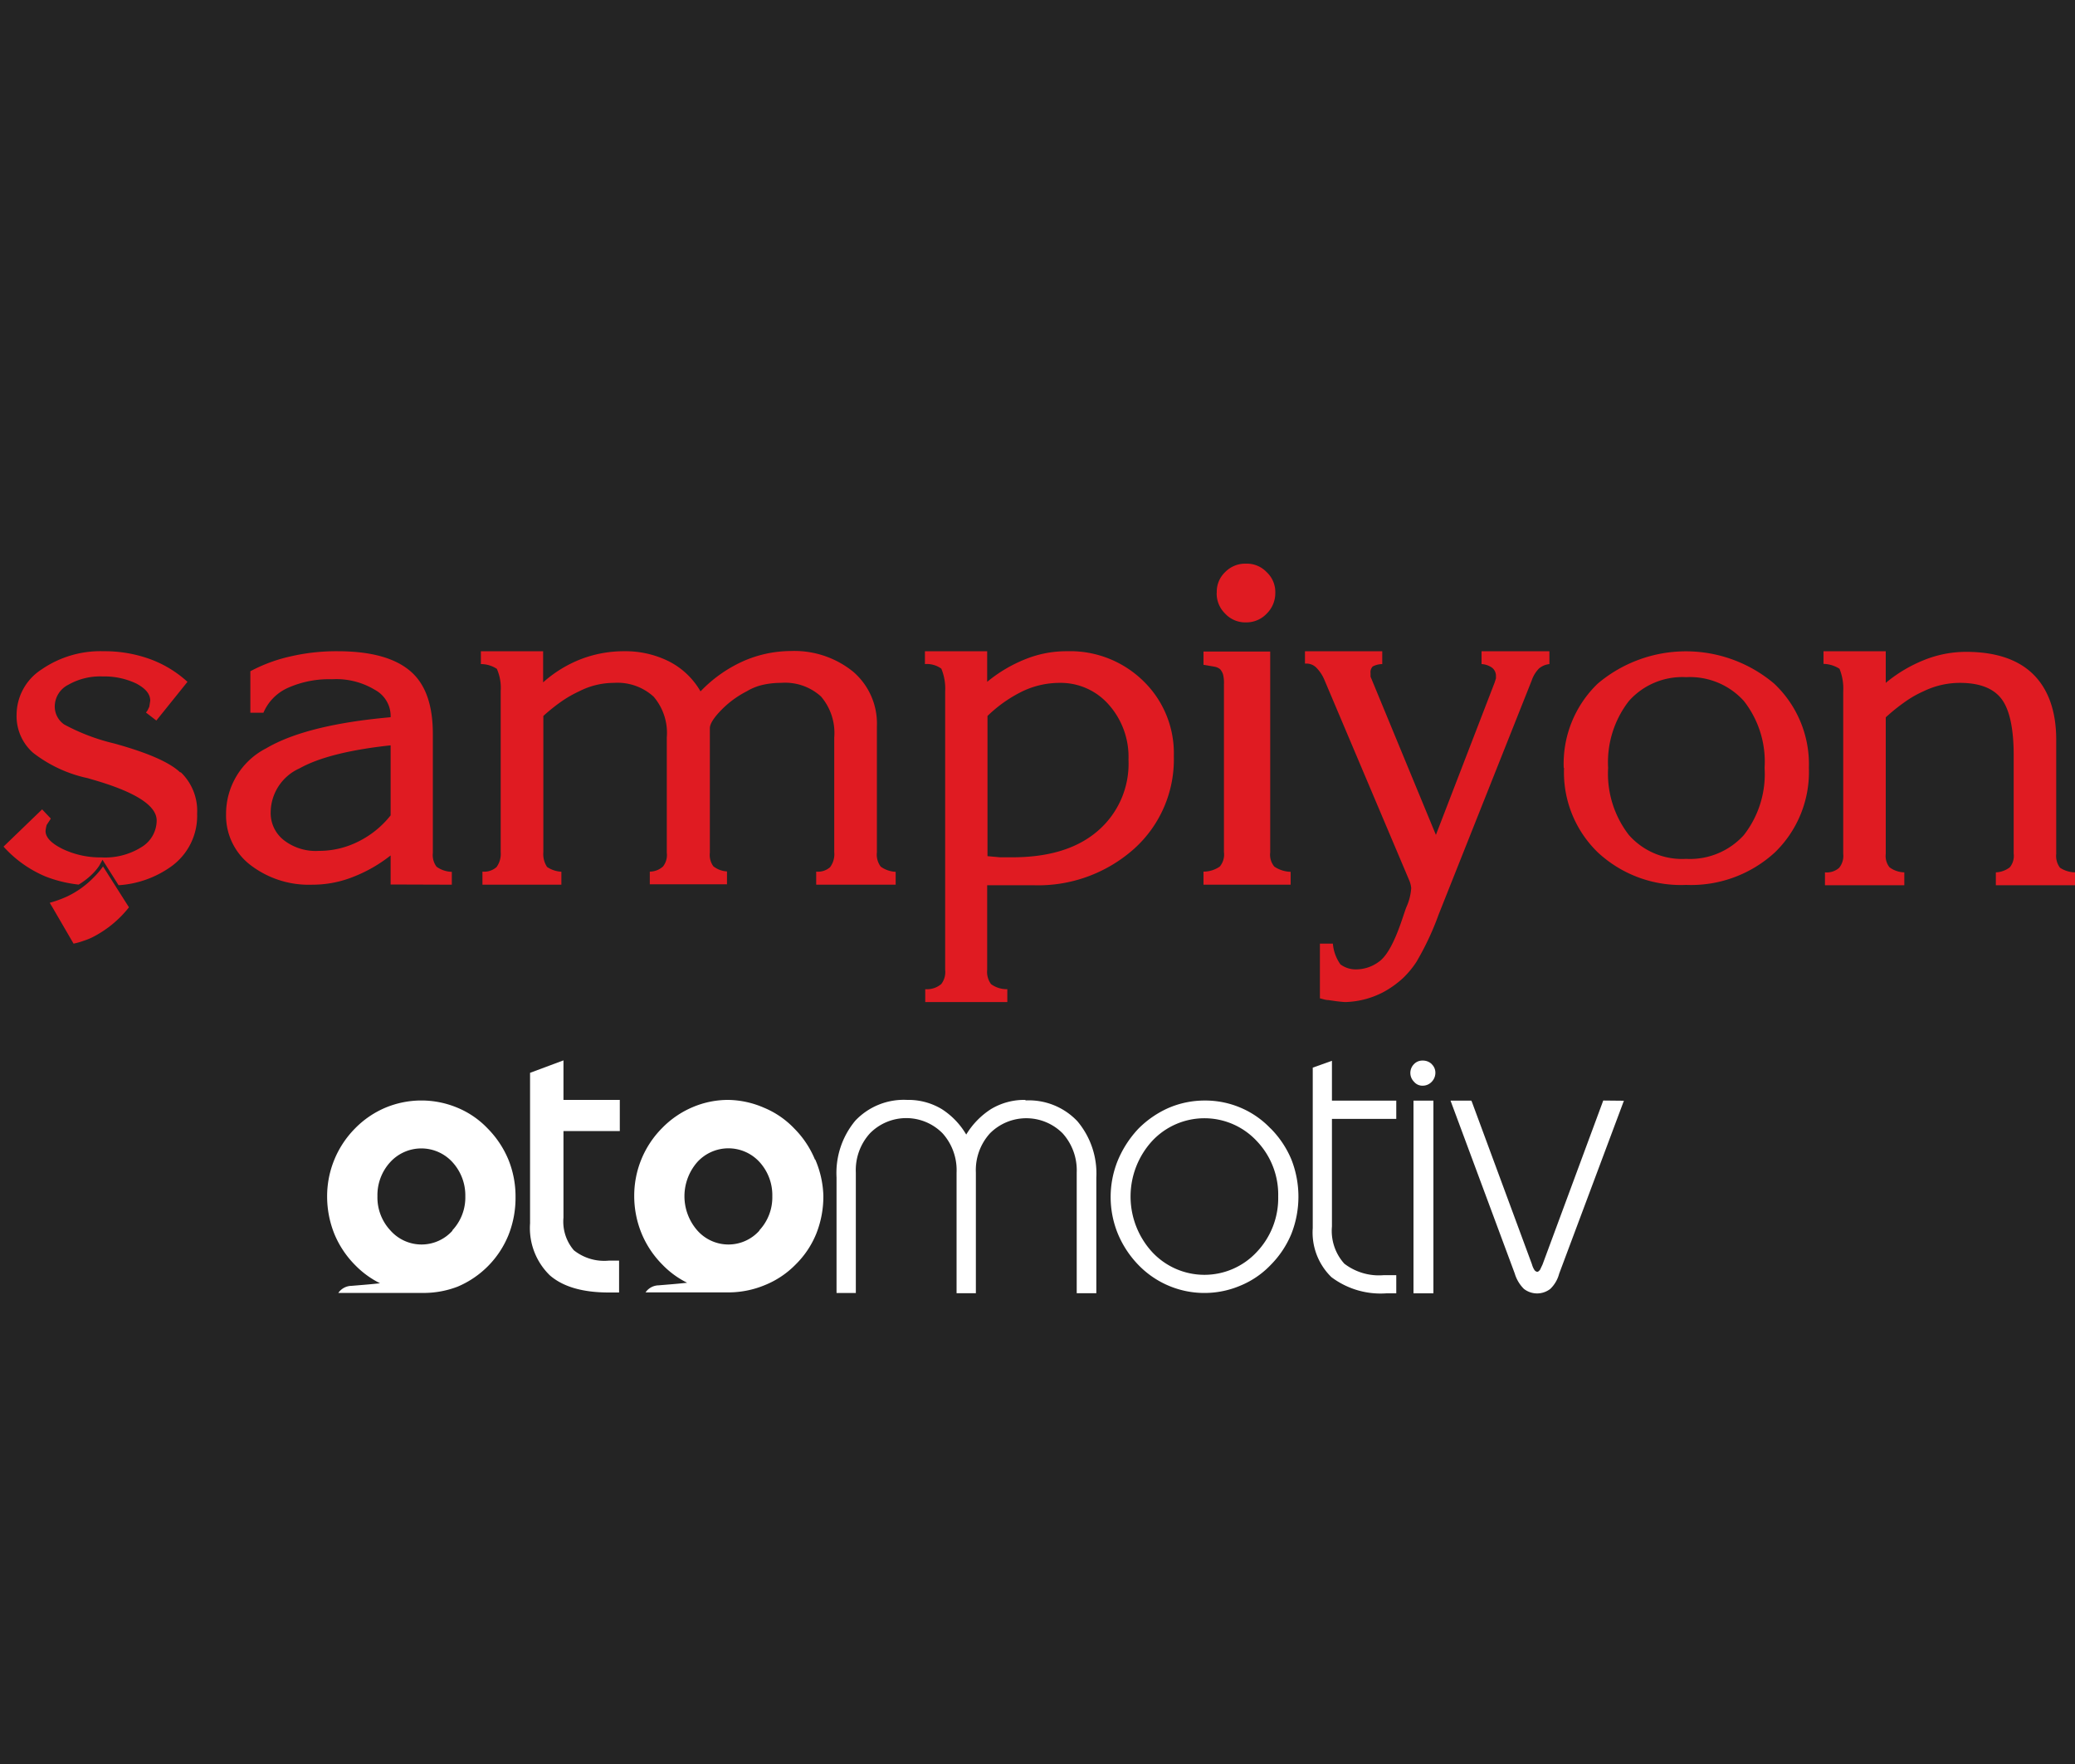 <svg id="Layer_1" data-name="Layer 1" xmlns="http://www.w3.org/2000/svg" viewBox="0 0 200 170"><defs><style>.cls-1{fill:#242424;}.cls-2{fill:#fff;}.cls-3,.cls-4{fill:#e01b22;}.cls-4{fill-rule:evenodd;}</style></defs><title>logo 1</title><rect class="cls-1" x="-2.74" y="-1.66" width="202.74" height="171.66"/><path class="cls-2" d="M98.84,106a6.21,6.21,0,0,0-3.33.89,7.56,7.56,0,0,0-2.38,2.45,7.29,7.29,0,0,0-2.35-2.45,6.24,6.24,0,0,0-3.34-.89,6.43,6.43,0,0,0-5,2,7.88,7.88,0,0,0-1.81,5.47v11.14h1.86V113a5.27,5.27,0,0,1,1.36-3.78,4.91,4.91,0,0,1,7,0A5.31,5.31,0,0,1,92.2,113v11.63h1.86V113a5.27,5.27,0,0,1,1.36-3.78,4.94,4.94,0,0,1,7,0,5.31,5.31,0,0,1,1.36,3.78v11.63h1.89V113.5a7.81,7.81,0,0,0-1.83-5.45,6.44,6.44,0,0,0-5-2"/><path class="cls-2" d="M123.2,115.31h0a7.53,7.53,0,0,1-2.07,5.35,6.88,6.88,0,0,1-10.08,0,7.92,7.92,0,0,1,0-10.7,6.89,6.89,0,0,1,10.08,0,7.48,7.48,0,0,1,2.07,5.36m-.74-6.57a8.6,8.6,0,0,0-2.89-2,8.72,8.72,0,0,0-3.46-.69,8.83,8.83,0,0,0-3.47.71,9.53,9.53,0,0,0-2.91,2,10.13,10.13,0,0,0-2,3.09,9.35,9.35,0,0,0,0,7,9.65,9.65,0,0,0,2,3.05,8.85,8.85,0,0,0,9.8,2,8.51,8.51,0,0,0,2.94-2,9.28,9.28,0,0,0,2-3,9.79,9.79,0,0,0,0-7.17A9.35,9.35,0,0,0,122.46,108.74Z"/><path class="cls-2" d="M128.38,102.23l-1.85.66v15.46a6,6,0,0,0,1.8,4.73,7.88,7.88,0,0,0,5.31,1.56h.94v-1.75h-1.21a5.48,5.48,0,0,1-3.8-1.11,4.72,4.72,0,0,1-1.19-3.58V107.83h6.2v-1.76h-6.2Z"/><path class="cls-2" d="M138,102.55a1.21,1.21,0,0,0-.87-.34,1.11,1.11,0,0,0-.84.34,1.2,1.2,0,0,0,0,1.7,1.05,1.05,0,0,0,.83.38,1.19,1.19,0,0,0,.88-.38,1.24,1.24,0,0,0,.35-.85,1.13,1.13,0,0,0-.36-.85"/><rect class="cls-2" x="136.24" y="106.07" width="1.92" height="18.57"/><path class="cls-2" d="M154.53,106.06l-5.85,15.8-.17.36c-.07.16-.1.19-.12.2a.35.35,0,0,1-.22.15.43.43,0,0,1-.26-.16,1.87,1.87,0,0,1-.25-.56l-5.79-15.66-.06-.12h-2L146,122.73a3.48,3.48,0,0,0,.88,1.48,2.07,2.07,0,0,0,2.55,0,3.13,3.13,0,0,0,.85-1.46l6.24-16.67Z"/><path class="cls-2" d="M51.09,103.39l3.22-1.2V106h5.43v3H54.31v8.35a4.24,4.24,0,0,0,1,3.14,4.7,4.7,0,0,0,3.36,1h1v3.07H58.68c-2.54,0-4.43-.56-5.69-1.66a6.35,6.35,0,0,1-1.9-5Z"/><path class="cls-2" d="M43.63,118.58h0a4,4,0,0,1-6,0,4.65,4.65,0,0,1-1.25-3.3A4.7,4.7,0,0,1,37.61,112a4.06,4.06,0,0,1,6,0,4.74,4.74,0,0,1,1.24,3.29,4.62,4.62,0,0,1-1.27,3.3M49,111.75a9.39,9.39,0,0,0-2-3,8.53,8.53,0,0,0-2.92-2,9,9,0,0,0-6.93,0,9,9,0,0,0-2.93,2,9.29,9.29,0,0,0-2.69,6.56,9.67,9.67,0,0,0,.7,3.61,9.29,9.29,0,0,0,2,3,8.8,8.8,0,0,0,2.4,1.75c-1.07.12-2.07.19-2.74.25a1.57,1.57,0,0,0-1.28.68h8A9.14,9.14,0,0,0,44.1,124a9.11,9.11,0,0,0,4.92-5,9.72,9.72,0,0,0,.67-3.63A9.43,9.43,0,0,0,49,111.75Z"/><path class="cls-2" d="M73.21,118.58h0a4,4,0,0,1-6,0,5,5,0,0,1,0-6.59,4.06,4.06,0,0,1,6,0,4.73,4.73,0,0,1,1.23,3.29,4.66,4.66,0,0,1-1.26,3.3m5.37-6.83a9.2,9.2,0,0,0-2-3,8.53,8.53,0,0,0-2.92-2A8.94,8.94,0,0,0,70.2,106a8.74,8.74,0,0,0-3.44.7,9,9,0,0,0-2.93,2,9.24,9.24,0,0,0-2.7,6.56,9.48,9.48,0,0,0,.71,3.61,9.29,9.29,0,0,0,2,3,8.6,8.6,0,0,0,2.39,1.75c-1.06.12-2.07.19-2.74.25a1.57,1.57,0,0,0-1.27.68h8a9.14,9.14,0,0,0,3.47-.69,8.69,8.69,0,0,0,3-2,8.81,8.81,0,0,0,2-3,9.72,9.72,0,0,0,.67-3.63A9.43,9.43,0,0,0,78.58,111.75Z"/><path class="cls-3" d="M37.65,78.6h0V71.83c-4,.43-6.93,1.18-8.78,2.22a4.68,4.68,0,0,0-2.78,4.21A3.31,3.31,0,0,0,27.4,81,5,5,0,0,0,30.73,82a8.41,8.41,0,0,0,3.77-.88,9.12,9.12,0,0,0,3.15-2.54m0,6.66V82.44a14,14,0,0,1-3.72,2.11,10.58,10.58,0,0,1-3.81.71,9.25,9.25,0,0,1-6-1.91,6,6,0,0,1-2.33-4.87,7.09,7.09,0,0,1,3.86-6.36q3.87-2.28,12-3a2.86,2.86,0,0,0-1.5-2.63A7.19,7.19,0,0,0,32,65.46a9.75,9.75,0,0,0-4.25.83,4.6,4.6,0,0,0-2.36,2.4H24.13v-4A15.14,15.14,0,0,1,28,63.26a19.53,19.53,0,0,1,4.53-.5c3.2,0,5.51.64,7,1.9s2.19,3.29,2.19,6.08V82.2a1.87,1.87,0,0,0,.36,1.33,2.63,2.63,0,0,0,1.47.49v1.24Z"/><path class="cls-3" d="M46.5,85.26V84a1.79,1.79,0,0,0,1.36-.44,2.15,2.15,0,0,0,.4-1.44V66.59a4.53,4.53,0,0,0-.37-2.13A2.77,2.77,0,0,0,46.35,64V62.76h6v3A12,12,0,0,1,56,63.52a11.58,11.58,0,0,1,4.21-.76,9.37,9.37,0,0,1,4.31,1,7.37,7.37,0,0,1,3,2.87,13.13,13.13,0,0,1,4.07-2.89,11.48,11.48,0,0,1,4.65-1,9,9,0,0,1,6,2A6.58,6.58,0,0,1,84.52,70V82.14a1.93,1.93,0,0,0,.37,1.38,2.68,2.68,0,0,0,1.44.5v1.24H78.67V84A1.76,1.76,0,0,0,80,83.58a2.06,2.06,0,0,0,.41-1.44V71.06a5.41,5.41,0,0,0-1.28-3.94,5.14,5.14,0,0,0-3.86-1.31,7.76,7.76,0,0,0-1.75.19,5.24,5.24,0,0,0-1.54.62,9.38,9.38,0,0,0-2.48,1.83c-.72.74-1.08,1.32-1.08,1.73v12a1.86,1.86,0,0,0,.34,1.31,2.34,2.34,0,0,0,1.31.49v1.24H62.63V84a1.92,1.92,0,0,0,1.27-.49,1.78,1.78,0,0,0,.37-1.32V71.06A5.37,5.37,0,0,0,63,67.14a5.16,5.16,0,0,0-3.83-1.33,7.34,7.34,0,0,0-3.34.81,11.28,11.28,0,0,0-1.67.95A17.42,17.42,0,0,0,52.37,69V82.13a2.25,2.25,0,0,0,.36,1.42,2.71,2.71,0,0,0,1.38.46v1.25Z"/><path class="cls-3" d="M95.18,69h0V82.51l1.22.11h1.15c3.5,0,6.24-.82,8.22-2.51a8.53,8.53,0,0,0,3-6.89,7.57,7.57,0,0,0-1.91-5.32,6.16,6.16,0,0,0-4.76-2.09,8.31,8.31,0,0,0-3.5.79A13,13,0,0,0,95.18,69m-6,27.57V95.33a2.16,2.16,0,0,0,1.54-.49,1.9,1.9,0,0,0,.38-1.38V66.63a5,5,0,0,0-.37-2.19A2.35,2.35,0,0,0,89.15,64V62.76h6v2.95a13.76,13.76,0,0,1,3.75-2.21,10.56,10.56,0,0,1,3.94-.74,10.08,10.08,0,0,1,7.37,2.88,9.68,9.68,0,0,1,2.93,7.24,11.57,11.57,0,0,1-3.84,8.93,13.89,13.89,0,0,1-9.75,3.5h-4.4v8.15a2,2,0,0,0,.37,1.38,2.57,2.57,0,0,0,1.57.49v1.24Z"/><path class="cls-3" d="M138.67,88.12a27.17,27.17,0,0,1-2.16,4.6,9,9,0,0,1-1.27,1.53,9.36,9.36,0,0,1-1.92,1.37,8.36,8.36,0,0,1-3.65.95c-.16,0-.9-.08-1-.1l-.62-.09c-.27,0-.55-.1-.83-.17V90.94h1.25a4,4,0,0,0,.73,2,2.47,2.47,0,0,0,1.57.48,3.7,3.7,0,0,0,2.14-.74c1.42-1,2.33-4.51,2.65-5.27a5.28,5.28,0,0,0,.46-1.82,2.57,2.57,0,0,0-.15-.65l-.05-.12-8.15-19.26a3.73,3.73,0,0,0-.79-1.21,1.34,1.34,0,0,0-1-.4h-.1V62.76h7.45l0,1.24a2,2,0,0,0-.92.23.79.79,0,0,0-.21.64l0,.34.05.12,6.25,15.13,5.66-14.68.13-.41,0-.24a1,1,0,0,0-.35-.76A1.89,1.89,0,0,0,142.8,64V62.76h6.54V64a1.87,1.87,0,0,0-1,.42,3.06,3.06,0,0,0-.71,1.17Z"/><path class="cls-3" d="M155,74h0a9.66,9.66,0,0,0,2,6.47,6.84,6.84,0,0,0,5.51,2.3,7,7,0,0,0,5.57-2.29,9.55,9.55,0,0,0,2-6.48,9.47,9.47,0,0,0-2-6.45,7,7,0,0,0-5.56-2.29A6.89,6.89,0,0,0,157,67.56,9.62,9.62,0,0,0,155,74m-4.28,0A10.71,10.71,0,0,1,154,65.88a13.17,13.17,0,0,1,17,0A10.66,10.66,0,0,1,174.35,74a10.79,10.79,0,0,1-3.29,8.16,11.94,11.94,0,0,1-8.54,3.12A11.76,11.76,0,0,1,154,82.14,10.74,10.74,0,0,1,150.75,74Z"/><path class="cls-3" d="M175.9,85.31V84.07a1.79,1.79,0,0,0,1.37-.44,1.82,1.82,0,0,0,.39-1.34V66.62a5.06,5.06,0,0,0-.36-2.17,3,3,0,0,0-1.54-.47V62.76h6v3.05a13.78,13.78,0,0,1,3.74-2.22,10.87,10.87,0,0,1,4-.77c2.83,0,5,.72,6.46,2.15s2.23,3.56,2.23,6.32v11a1.89,1.89,0,0,0,.36,1.33,2.7,2.7,0,0,0,1.47.45v1.24h-7.65V84.07a2.33,2.33,0,0,0,1.35-.49,1.73,1.73,0,0,0,.37-1.31v-9.5c0-2.57-.4-4.39-1.17-5.41s-2.11-1.55-4-1.55a8,8,0,0,0-3.52.81,10.19,10.19,0,0,0-1.76,1,18.55,18.55,0,0,0-1.88,1.51V82.29a1.74,1.74,0,0,0,.36,1.29,2.47,2.47,0,0,0,1.43.49v1.24Z"/><path class="cls-3" d="M116,85.26V84a2.74,2.74,0,0,0,1.57-.49,1.79,1.79,0,0,0,.4-1.39V65.94a3.32,3.32,0,0,0-.08-.92,1.39,1.39,0,0,0-.29-.53,1.17,1.17,0,0,0-.49-.23L116,64.07V62.79h6.43V82.14a1.79,1.79,0,0,0,.4,1.38,3,3,0,0,0,1.57.5v1.24Z"/><path class="cls-3" d="M117.28,57.13a2.6,2.6,0,0,1,.81-2,2.7,2.7,0,0,1,2-.81,2.64,2.64,0,0,1,2,.82,2.61,2.61,0,0,1,.83,2,2.77,2.77,0,0,1-.83,2,2.69,2.69,0,0,1-2,.84,2.64,2.64,0,0,1-2-.84,2.7,2.7,0,0,1-.82-2"/><path class="cls-3" d="M17.37,74.44c-1.05-1-3.18-1.91-6.36-2.79a19.62,19.62,0,0,1-4.82-1.83A2.1,2.1,0,0,1,5.28,68a2.35,2.35,0,0,1,1.29-2,6.2,6.2,0,0,1,3.32-.81,7.17,7.17,0,0,1,3.26.69c.89.48,1.33,1,1.33,1.65l-.09.58c-.08.17-.13.26-.16.34l-.16.22,1,.77,3-3.73a10.87,10.87,0,0,0-3.69-2.22A12.85,12.85,0,0,0,10,62.76a10,10,0,0,0-6,1.76A5.22,5.22,0,0,0,1.6,68.86a4.7,4.7,0,0,0,1.58,3.68A13,13,0,0,0,8.49,75l.22.07q6.39,1.8,6.39,4a3,3,0,0,1-1.45,2.56,6.59,6.59,0,0,1-3.88,1A8.45,8.45,0,0,1,6,81.8c-1.07-.54-1.61-1.1-1.61-1.72a3.33,3.33,0,0,1,.11-.58l.4-.61L4.06,78,.34,81.59a11.36,11.36,0,0,0,4.05,2.88,12.53,12.53,0,0,0,3.19.78,7,7,0,0,0,1.3-1,5.13,5.13,0,0,0,.68-.81l.32-.58,1.55,2.45a9.76,9.76,0,0,0,5.05-1.79A6,6,0,0,0,19,78.42a5.15,5.15,0,0,0-1.58-4"/><path class="cls-4" d="M12.43,87.44a10.6,10.6,0,0,1-3.57,2.91,6.65,6.65,0,0,1-.84.33,6.26,6.26,0,0,1-.93.26l-2-3.44c-.08-.14-.22-.35-.29-.5a10.85,10.85,0,0,0,1.7-.62A8.86,8.86,0,0,0,9,84.59a7.8,7.8,0,0,0,.93-1.09Z"/></svg>
